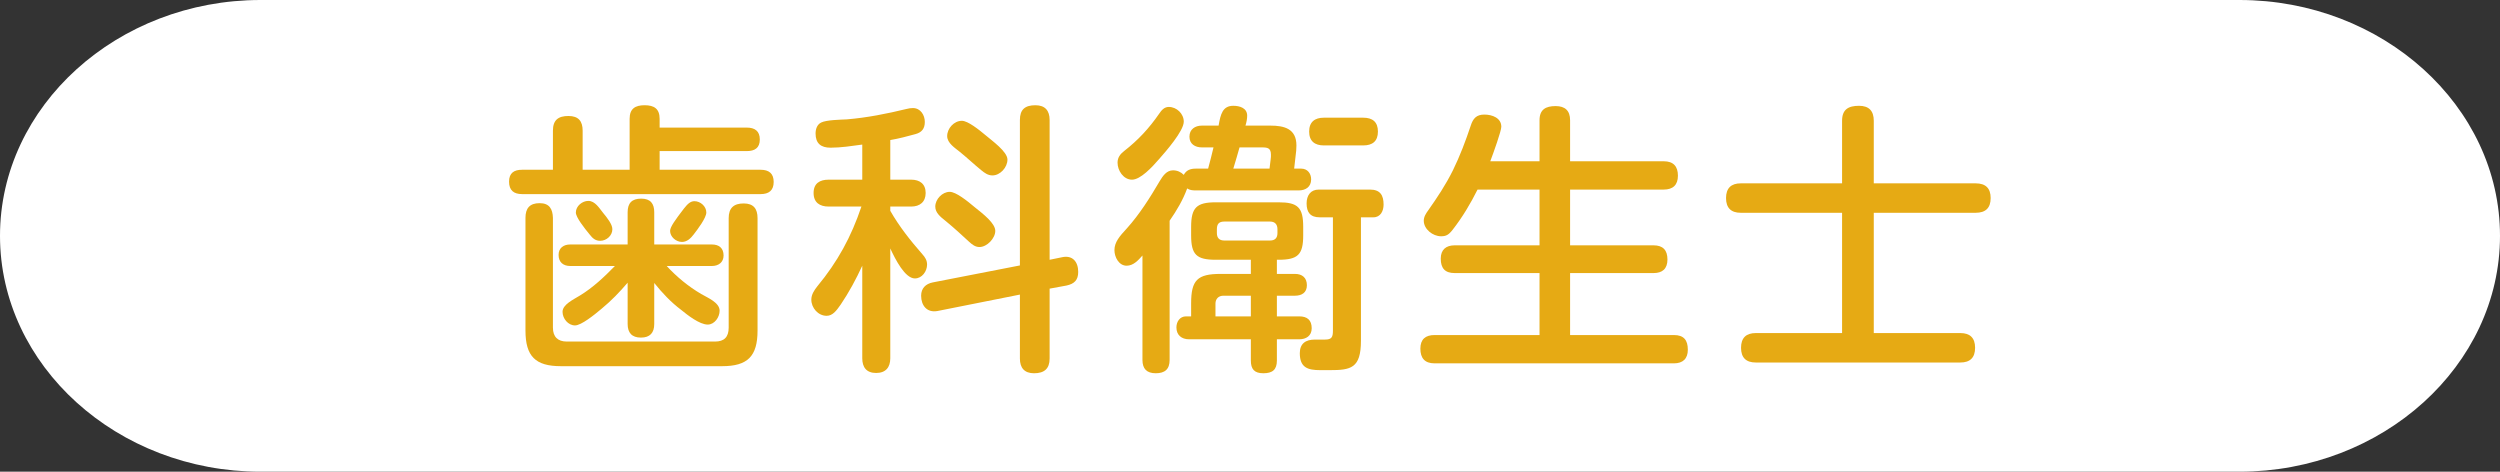 <svg xmlns="http://www.w3.org/2000/svg" id="_&#x30EC;&#x30A4;&#x30E4;&#x30FC;_2" viewBox="0 0 530 100"><rect x="0" y="0" width="530" height="100" fill="#333333" stroke="none"/><g id="base"><path d="M530,50c0,27.5-24.86,50-55.24,50H55.24C24.86,100,0,77.5,0,50S24.86,0,55.24,0h419.52c30.38,0,55.24,22.5,55.24,50Z" style="fill:#fff; stroke-width:0px;"></path><path d="M158.32,27.05c1.68,0,2.76.72,2.76,2.52s-1.08,2.46-2.76,2.46h-18.48v3.96h21.42c1.74,0,2.76.78,2.76,2.58s-1.02,2.58-2.76,2.58h-50.58c-1.74,0-2.76-.78-2.76-2.64s1.08-2.52,2.76-2.52h6.54v-8.28c0-2.28,1.14-3.12,3.3-3.12s3,1.14,3,3.12v8.28h9.96v-10.8c0-2.16,1.2-2.88,3.18-2.88s3.18.72,3.18,2.88v1.86h18.48ZM117.22,69.47c0,1.92,1.02,2.94,2.94,2.94h31.44c1.92,0,2.88-.96,2.88-2.94v-23.22c0-2.16,1.08-3.12,3.18-3.12s2.94,1.14,2.94,3.12v23.82c0,5.46-2.1,7.56-7.5,7.56h-34.2c-5.4,0-7.5-2.1-7.5-7.56v-23.88c0-2.04.9-3.12,3-3.12s2.76,1.26,2.82,3.12v23.28ZM148.66,62.33c1.32.78,3.9,1.8,3.9,3.54,0,1.38-1.08,2.94-2.52,2.94-1.74,0-4.32-2.04-5.64-3.12-2.16-1.62-4.02-3.6-5.7-5.7v8.7c0,1.86-.9,2.88-2.82,2.88s-2.82-1.02-2.82-2.88v-8.76c-1.68,1.98-3.48,3.84-5.52,5.52-1.56,1.32-4.32,3.54-5.64,3.54-1.44,0-2.64-1.44-2.64-2.88,0-1.56,2.28-2.58,3.72-3.48,2.76-1.68,5.16-3.96,7.38-6.24h-9.48c-1.5,0-2.46-.84-2.46-2.34s1.08-2.22,2.46-2.22h12.18v-6.84c0-1.92.9-2.88,2.88-2.88s2.76,1.08,2.76,2.88v6.84h12.24c1.5,0,2.46.78,2.46,2.34,0,1.44-1.08,2.22-2.46,2.22h-9.6c2.1,2.28,4.56,4.32,7.32,5.94ZM127.84,45.11c.9,1.08,1.98,2.46,1.98,3.48,0,1.38-1.26,2.46-2.58,2.46-1.02,0-1.62-.54-2.22-1.32-1.14-1.38-2.94-3.66-2.94-4.68,0-1.38,1.38-2.46,2.64-2.46,1.44,0,2.34,1.56,3.12,2.52ZM149.74,45.05c0,1.14-1.86,3.6-2.7,4.68-.6.78-1.38,1.56-2.46,1.56-1.26,0-2.52-1.08-2.52-2.34,0-.84,1.14-2.4,2.94-4.74.72-.9,1.32-1.56,2.22-1.56,1.26,0,2.52,1.08,2.52,2.4Z" style="fill:#e6aa14; stroke-width:0px;"></path><path d="M188.74,38.09h4.44c1.8,0,3.06.9,3.06,2.82s-1.26,2.88-3.06,2.88h-4.44v.9c1.92,3.36,4.26,6.3,6.78,9.18.6.66,1.02,1.32,1.02,2.22,0,1.44-1.08,2.94-2.58,2.94-2.1,0-4.14-4.02-5.22-6.36v23.28c0,1.92-.96,3.12-3,3.12s-2.94-1.2-2.94-3.12v-19.62c-1.32,2.88-2.82,5.64-4.56,8.22-.96,1.38-1.74,2.4-3,2.4-1.8,0-3.24-1.68-3.24-3.42,0-1.08.6-1.98,1.26-2.82,4.32-5.22,7.2-10.5,9.36-16.92h-6.96c-1.86,0-3.18-.84-3.18-2.88s1.32-2.82,3.18-2.82h7.14v-7.44c-2.22.3-4.5.66-6.72.66-2.04,0-3.18-.9-3.18-3,0-.9.3-1.92,1.2-2.34,1.08-.54,4.08-.6,5.4-.66,4.32-.36,8.52-1.2,12.72-2.22.42-.12.9-.18,1.32-.18,1.62,0,2.52,1.5,2.52,2.94s-.66,2.22-1.98,2.58c-1.74.48-3.54.96-5.34,1.26v8.4ZM225.16,54.53c2.22-.48,3.42.96,3.42,3.12,0,1.74-.84,2.52-2.46,2.88l-3.6.66v14.82c0,2.16-1.14,3.12-3.3,3.12-2.04,0-3-1.14-3-3.12v-13.56l-17.46,3.48c-2.22.42-3.48-1.14-3.48-3.24,0-1.56.96-2.52,2.46-2.82l18.48-3.6v-30.84c0-2.22,1.08-3.12,3.3-3.12,2.04,0,3,1.14,3,3.12v29.64l2.64-.54ZM206.62,43.91c1.98,1.56,4.38,3.48,4.38,5.04s-1.74,3.42-3.36,3.42c-.9,0-1.56-.54-2.22-1.14-1.56-1.44-3.12-2.88-4.8-4.26-1.38-1.08-2.34-1.92-2.34-3.18,0-1.56,1.5-3.12,3.06-3.12,1.32,0,3.72,1.92,5.28,3.24ZM209.02,28.73c1.26,1.08,4.56,3.42,4.56,5.1s-1.56,3.36-3.18,3.36c-.96,0-1.68-.54-2.34-1.08-1.56-1.26-3-2.64-4.56-3.9-1.02-.84-2.7-1.86-2.7-3.36,0-1.62,1.44-3.24,3.12-3.24,1.26,0,3.6,1.86,5.1,3.12Z" style="fill:#e6aa14; stroke-width:0px;"></path><path d="M247.96,46.79v29.52c0,1.98-1.02,2.82-2.94,2.82s-2.82-.96-2.82-2.82v-22.14c-.9,1.02-1.92,2.16-3.36,2.16-1.62,0-2.58-1.8-2.58-3.3,0-1.68,1.08-2.94,2.64-4.62,2.7-3,4.92-6.54,6.96-10.02.66-1.08,1.44-2.28,2.82-2.28.9,0,1.68.36,2.28.96.54-1.02,1.44-1.32,2.52-1.32h2.64c.42-1.5.78-3,1.14-4.5h-2.46c-1.44,0-2.64-.72-2.64-2.28s1.2-2.34,2.64-2.34h3.54c.42-2.4.84-4.2,3.12-4.2,1.38,0,2.94.48,2.94,2.1,0,.6-.12,1.32-.36,2.1h5.28c2.94,0,5.52.66,5.52,4.2,0,.78-.06,1.38-.18,2.28l-.3,2.64h1.5c1.32,0,2.1,1.02,2.1,2.28,0,1.62-1.2,2.34-2.64,2.34h-21.84c-.66,0-1.26-.06-1.8-.42-.9,2.46-2.22,4.68-3.72,6.84ZM250.96,25.79c0,1.98-3.84,6.36-5.22,7.92-1.5,1.74-3.96,4.38-5.76,4.38s-3.06-1.92-3.06-3.6c0-1.08.54-1.8,1.38-2.46,3-2.34,5.28-4.8,7.44-7.92.48-.72,1.08-1.44,2.04-1.44,1.68,0,3.18,1.44,3.18,3.12ZM270.7,58.07h3.84c1.56,0,2.52.84,2.52,2.4s-1.08,2.22-2.52,2.22h-3.84v4.38h4.74c1.68,0,2.64.78,2.64,2.52,0,1.62-1.2,2.34-2.64,2.34h-4.74v4.5c0,1.98-.96,2.7-2.88,2.7s-2.64-.9-2.64-2.7v-4.5h-13.08c-1.62,0-2.7-.9-2.7-2.52,0-1.2.72-2.34,2.04-2.34h1.08v-2.76c0-4.92,1.32-6.24,6.24-6.24h6.42v-3h-7.44c-4.08,0-5.22-1.08-5.22-5.16v-1.8c0-4.08,1.14-5.22,5.22-5.22h13.32c4.08,0,5.22,1.08,5.22,5.22v1.8c0,4.08-1.14,5.16-5.22,5.16h-.36v3ZM259.36,62.69c-1.02,0-1.68.66-1.68,1.68v2.7h7.5v-4.38h-5.82ZM257.98,49.43c0,1.02.54,1.56,1.56,1.56h9.72c1.02,0,1.56-.54,1.56-1.56v-.84c0-1.02-.54-1.62-1.56-1.62h-9.72c-1.14,0-1.56.54-1.56,1.62v.84ZM261.46,35.75h7.68l.24-1.98c.06-.42.06-.6.06-.96,0-1.44-.72-1.56-1.92-1.56h-4.74c-.42,1.5-.84,2.94-1.32,4.5ZM279.76,46.07c-1.98,0-2.76-1.08-2.76-2.94,0-1.68.84-2.94,2.58-2.94h10.86c2.16,0,2.88,1.2,2.88,3.18,0,1.38-.66,2.7-2.16,2.7h-2.64v26.16c0,5.88-2.16,6.24-6.66,6.24h-1.98c-2.64,0-4.32-.54-4.32-3.6,0-2.04,1.26-2.88,3.18-2.88h2.16c1.38,0,1.68-.48,1.68-1.86v-24.06h-2.82ZM280.66,30.83c-1.92,0-3.12-.9-3.12-2.94s1.2-2.94,3.12-2.94h8.34c1.98,0,3.12.9,3.12,2.94s-1.14,2.94-3.12,2.94h-8.34Z" style="fill:#e6aa14; stroke-width:0px;"></path><path d="M326.38,34.19v-8.7c0-2.28,1.32-3,3.42-3,1.98,0,3.06.96,3.06,3v8.7h19.86c2.04,0,3,1.08,3,3.06s-1.08,2.94-3,2.94h-19.86v11.82h17.7c1.98,0,2.94,1.02,2.94,3s-1.08,2.88-2.94,2.88h-17.7v13.14h22.02c2.1,0,2.94,1.08,2.94,3.12,0,1.92-1.08,2.88-2.94,2.88h-50.76c-2.1,0-3-1.14-3-3.12s1.08-2.88,3-2.88h22.26v-13.14h-18c-2.04,0-2.94-1.02-2.94-3.06,0-1.92,1.14-2.82,2.94-2.82h18v-11.82h-13.14c-1.5,3-3.18,5.82-5.28,8.52-.84,1.08-1.38,1.38-2.46,1.38-1.74,0-3.66-1.5-3.66-3.3,0-.84.48-1.56.96-2.22,1.98-2.82,3.66-5.34,5.22-8.46,1.5-3.06,2.7-6.24,3.78-9.48.48-1.5,1.2-2.34,2.88-2.34s3.6.72,3.6,2.58c0,.9-1.68,5.58-2.34,7.32h10.44Z" style="fill:#e6aa14; stroke-width:0px;"></path><path d="M418.84,38.87c2.1,0,3.18,1.02,3.18,3.12s-1.08,3.12-3.18,3.12h-21.6v25.5h18.36c2.04,0,3.12,1.02,3.12,3.12s-1.08,3.12-3.12,3.12h-43.38c-2.04,0-3.12-1.02-3.12-3.12s1.08-3.12,3.12-3.12h18.3v-25.5h-21.48c-2.04,0-3.12-1.02-3.12-3.12s1.08-3.12,3.12-3.12h21.48v-13.26c0-2.4,1.32-3.18,3.6-3.18,2.1,0,3.12,1.08,3.12,3.18v13.26h21.6Z" style="fill:#e6aa14; stroke-width:0px;"></path></g></svg>